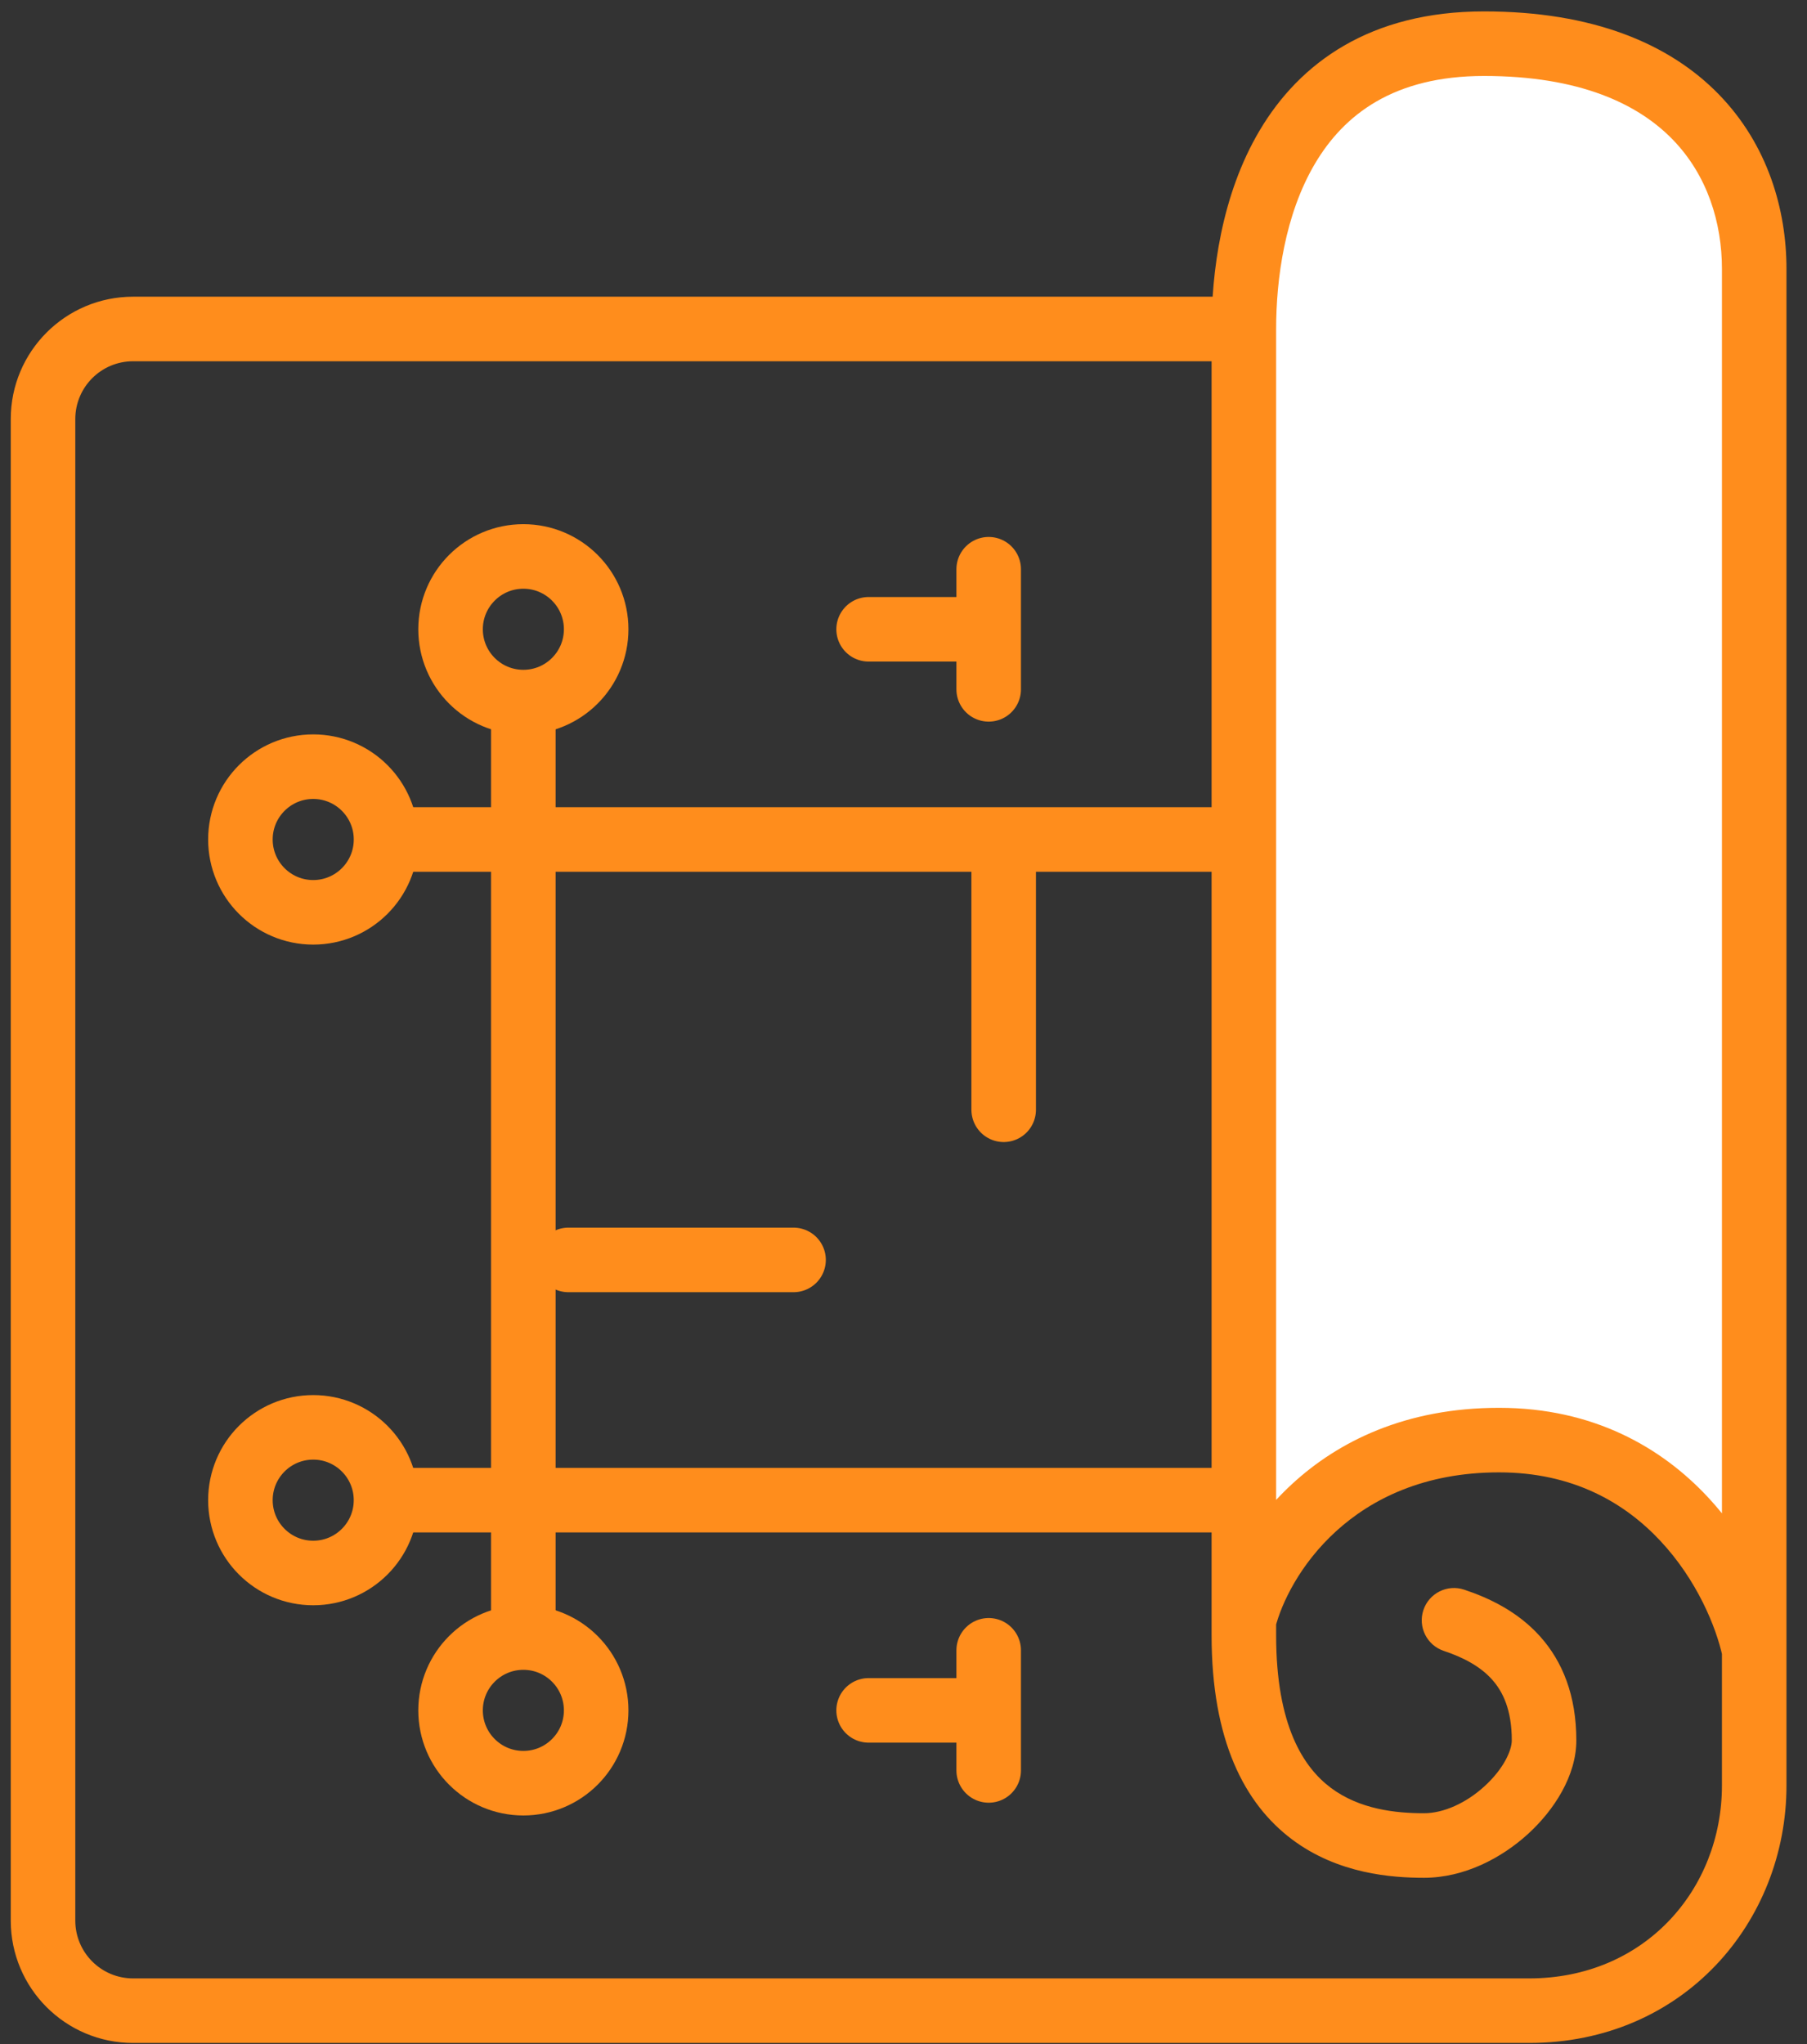 <?xml version="1.0" encoding="UTF-8"?> <svg xmlns="http://www.w3.org/2000/svg" width="84" height="95" viewBox="0 0 84 95" fill="none"><rect x="0" y="0" width="84" height="95" fill="#333333" stroke="none"/> <path d="M70.382 66.225C75.964 66.225 80.151 71.808 81.547 74.599V13.195C81.547 9.706 79.314 2.588 70.382 2.03C61.451 1.472 58.287 8.775 57.822 12.497V74.599C59.683 71.808 64.8 66.225 70.382 66.225Z" fill="white"></path> <path d="M57.124 39.012H18.746M57.124 69.714H18.746M24.328 33.43V75.297" stroke="#FF8D1C" stroke-width="3" stroke-linecap="round"></path> <path d="M68.065 73.874C67.279 73.612 66.43 74.036 66.168 74.822C65.906 75.608 66.331 76.457 67.116 76.719L68.065 73.874ZM71.08 91.939H6.187V94.939H71.08V91.939ZM3.5 89.252V19.475H0.5V89.252H3.5ZM6.187 91.939C4.703 91.939 3.5 90.736 3.5 89.252H0.5C0.5 92.393 3.046 94.939 6.187 94.939V91.939ZM80.046 82.972C80.046 87.792 76.466 91.939 71.08 91.939V94.939C78.253 94.939 83.046 89.316 83.046 82.972H80.046ZM6.187 13.788C3.046 13.788 0.5 16.334 0.5 19.475H3.5C3.5 17.991 4.703 16.788 6.187 16.788V13.788ZM67.116 76.719C68.038 77.027 68.812 77.442 69.354 78.044C69.865 78.612 70.277 79.463 70.277 80.879H73.277C73.277 78.805 72.644 77.215 71.584 76.037C70.556 74.895 69.237 74.264 68.065 73.874L67.116 76.719ZM70.277 80.879C70.277 81.333 69.911 82.183 69.019 83C68.162 83.786 67.112 84.263 66.195 84.263V87.263C68.07 87.263 69.811 86.344 71.047 85.212C72.248 84.11 73.277 82.518 73.277 80.879H70.277ZM66.195 84.263C64.884 84.263 63.204 84.087 61.862 83.08C60.602 82.135 59.322 80.209 59.322 75.994H56.322C56.322 80.851 57.833 83.809 60.062 85.48C62.208 87.09 64.715 87.263 66.195 87.263V84.263ZM6.187 16.788H57.822V13.788H6.187V16.788ZM56.322 15.288V15.986H59.322V15.288H56.322ZM59.322 15.288C59.322 12.969 59.727 9.965 61.135 7.593C62.477 5.332 64.785 3.53 68.986 3.53V0.53C63.698 0.53 60.423 2.915 58.556 6.062C56.754 9.097 56.322 12.723 56.322 15.288H59.322ZM68.986 3.53C73.43 3.53 76.144 4.829 77.75 6.478C79.374 8.145 80.046 10.354 80.046 12.497H83.046C83.046 9.755 82.184 6.731 79.9 4.385C77.599 2.023 74.032 0.53 68.986 0.53V3.53ZM80.046 12.497V19.475H83.046V12.497H80.046ZM59.322 75.994V75.296H56.322V75.994H59.322ZM59.322 75.296V15.986H56.322V75.296H59.322ZM59.277 75.66C59.859 73.332 62.748 68.423 69.684 68.423V65.423C60.99 65.423 57.18 71.679 56.367 74.933L59.277 75.66ZM80.046 19.475V76.692H83.046V19.475H80.046ZM80.046 76.692V82.972H83.046V76.692H80.046ZM69.684 68.423C73.123 68.423 75.532 69.838 77.188 71.611C78.88 73.421 79.78 75.607 80.079 77.006L83.013 76.378C82.615 74.521 81.491 71.822 79.38 69.562C77.234 67.265 74.06 65.423 69.684 65.423V68.423Z" fill="#FF8D1C"></path> <circle cx="24.329" cy="29.243" r="3.384" stroke="#FF8D1C" stroke-width="3"></circle> <circle cx="24.329" cy="79.483" r="3.384" stroke="#FF8D1C" stroke-width="3"></circle> <path d="M17.945 39.012C17.945 40.882 16.429 42.397 14.56 42.397C12.691 42.397 11.176 40.882 11.176 39.012C11.176 37.143 12.691 35.628 14.56 35.628C16.429 35.628 17.945 37.143 17.945 39.012Z" stroke="#FF8D1C" stroke-width="3"></path> <circle cx="14.56" cy="69.715" r="3.384" stroke="#FF8D1C" stroke-width="3"></circle> <path d="M40.378 29.244H45.262M40.378 79.483H45.262M45.96 76.692V82.274M45.96 26.453V32.035" stroke="#FF8D1C" stroke-width="3" stroke-linecap="round"></path> <path d="M46.657 39.71V51.572M26.422 58.55H36.889" stroke="#FF8D1C" stroke-width="3" stroke-linecap="round"></path> </svg> 